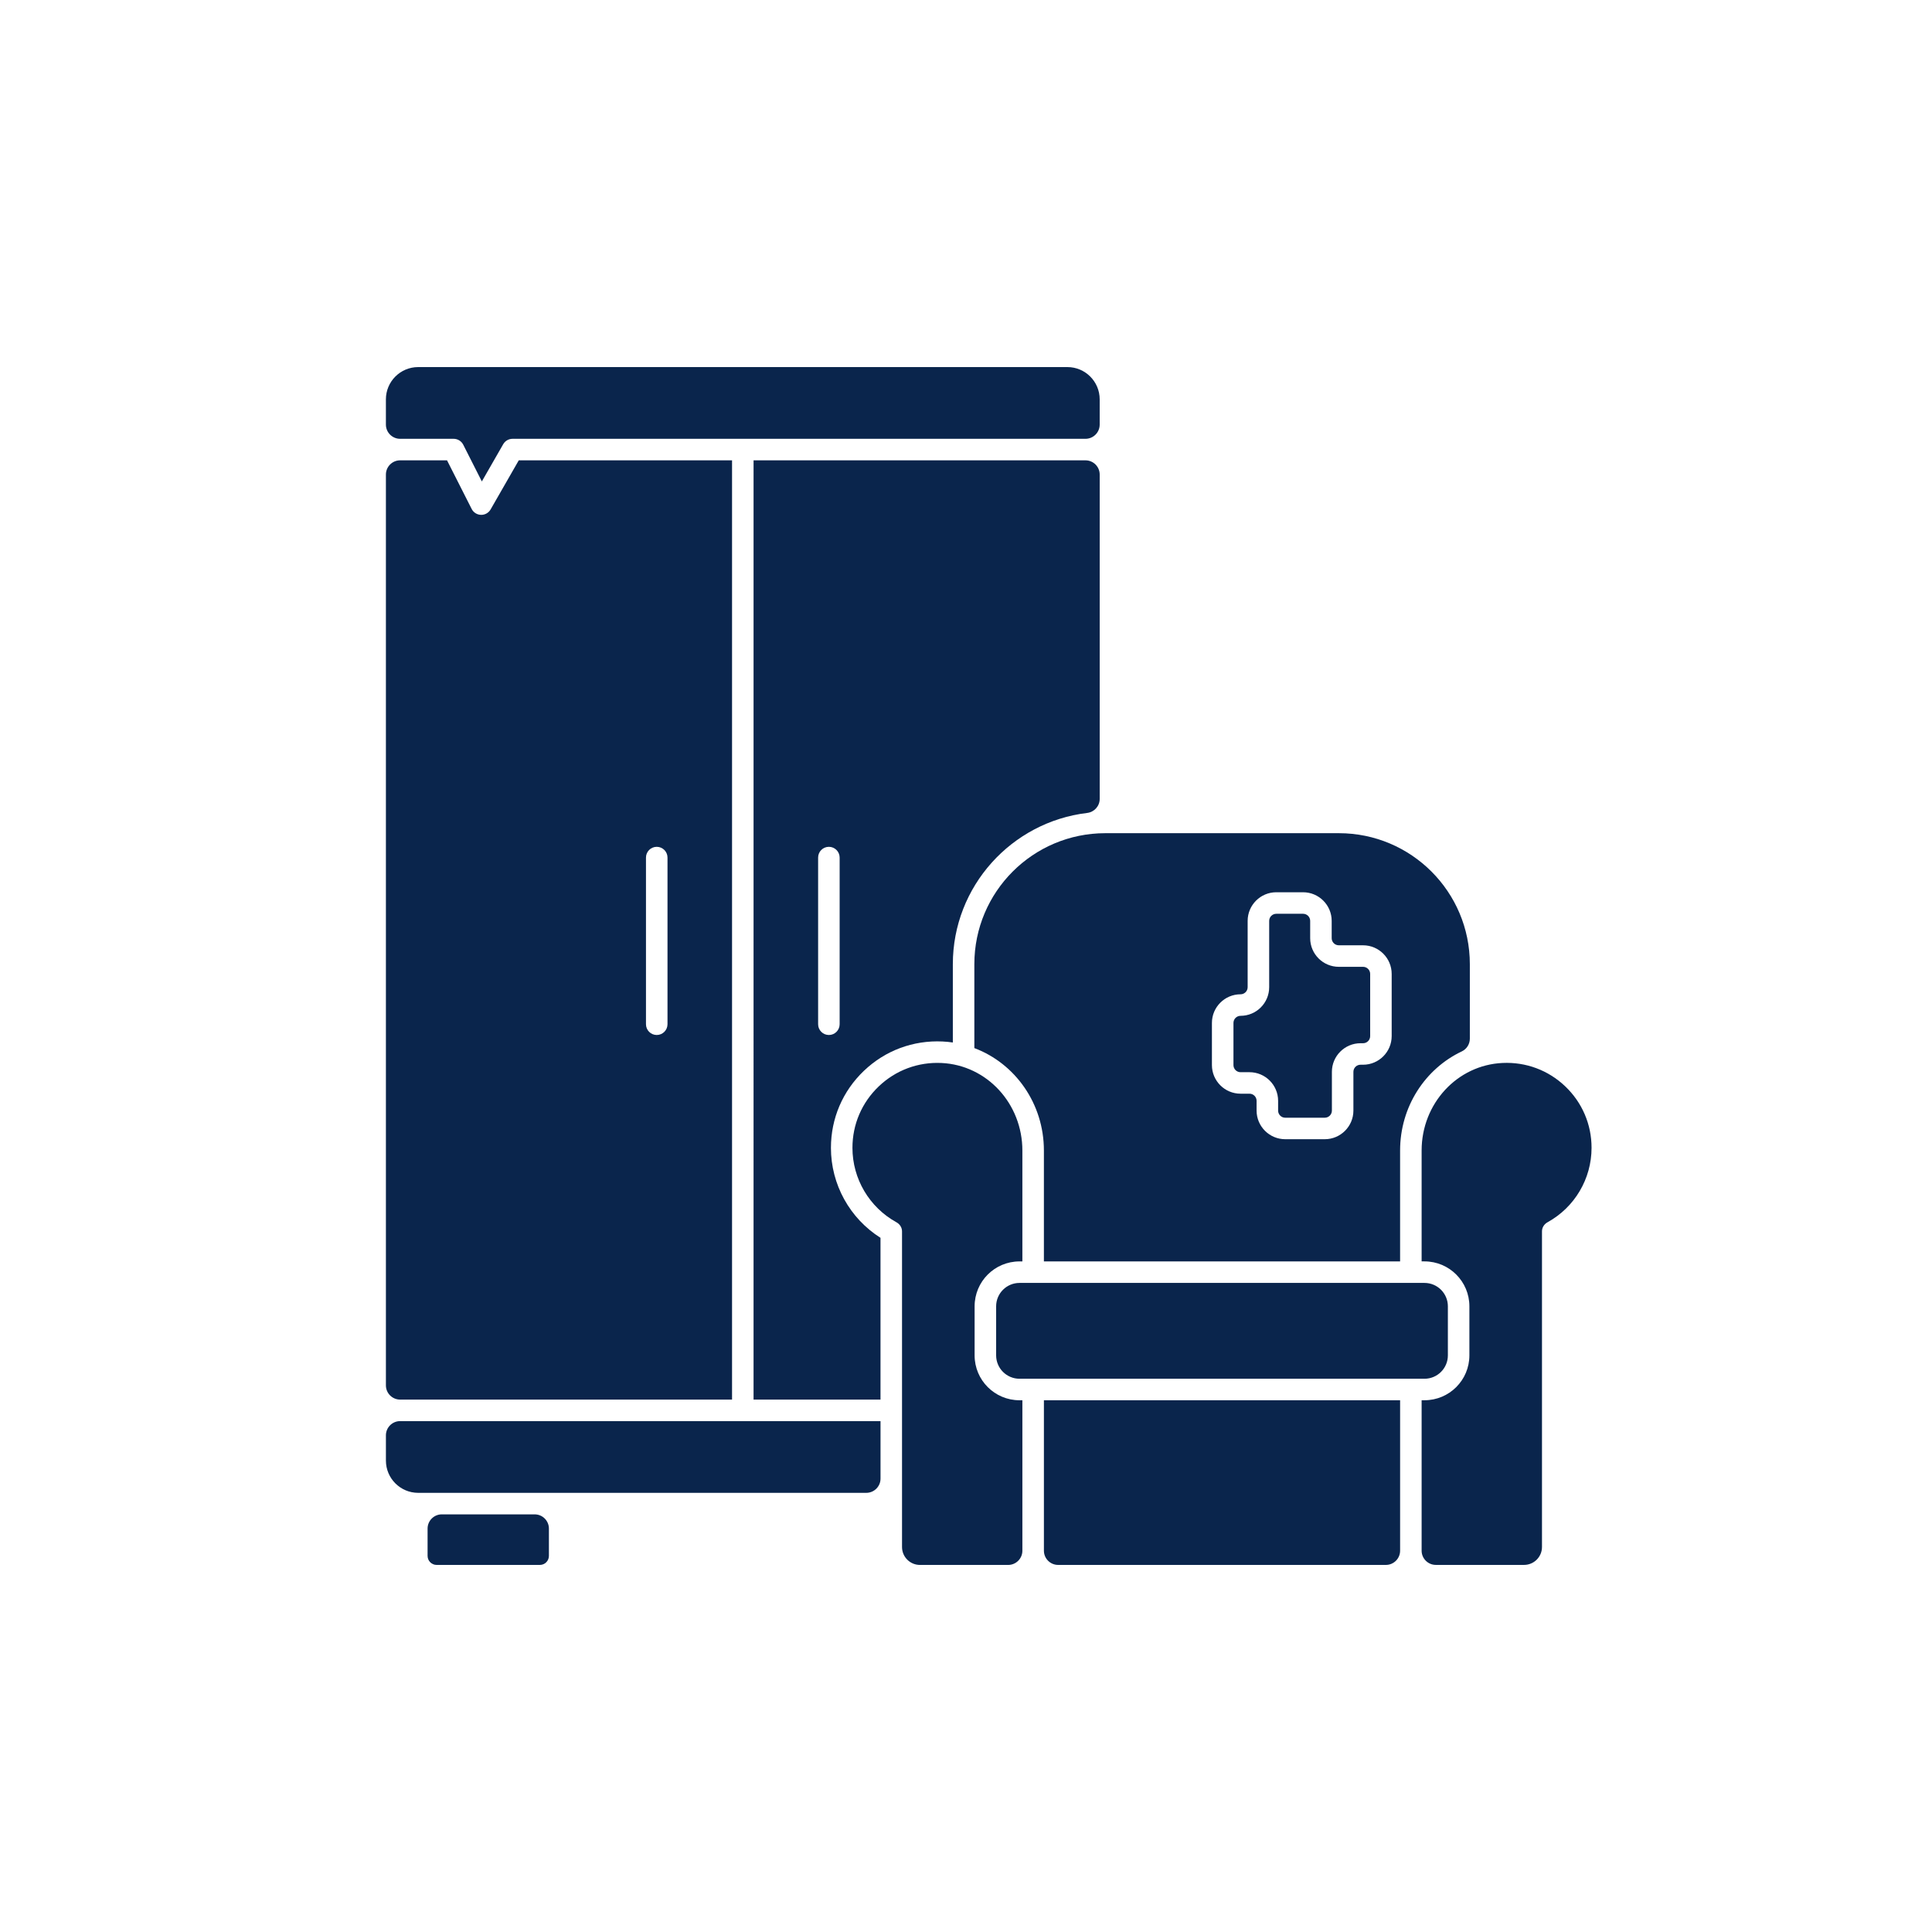 <?xml version="1.0" encoding="UTF-8"?>
<svg width="1200pt" height="1200pt" version="1.1" viewBox="0 0 1200 1200" xmlns="http://www.w3.org/2000/svg">
 <path d="m516.11 712.95c0-18.258 7.277-35.254 20.492-47.859 13.207-12.598 30.574-19.062 48.836-18.203 2.16 0.102 4.289 0.316 6.387 0.621v-48.637c0-48.402 36.52-88.34 83.438-93.938 4.438-0.527 7.781-4.269 7.781-8.738v-201.43c0-4.883-3.957-8.84-8.84-8.84h-206.15l-0.004 583.39h78.848v-100.48c-19.086-12.086-30.789-33.148-30.789-55.891zm-7.961-76.781v-103.51c0-3.691 2.992-6.684 6.684-6.684 3.691 0 6.684 2.992 6.684 6.684v103.51c0 3.691-2.992 6.684-6.684 6.684-3.691-0.004-6.684-2.996-6.684-6.684z" fill="#0a254c"/>
 <path d="m770.53 665.96h5.551c9.805 0 17.777 7.977 17.777 17.777v6.078c0 2.434 1.98 4.414 4.414 4.414h24.582c2.434 0 4.41-1.98 4.41-4.414v-24.07c0-9.805 7.977-17.777 17.777-17.777h1.582c2.434 0 4.414-1.98 4.414-4.414v-38.633c0-2.434-1.98-4.414-4.414-4.414h-15.07c-9.805 0-17.777-7.977-17.777-17.777v-10.754c0-2.434-1.98-4.414-4.41-4.414h-16.645c-2.434 0-4.41 1.98-4.41 4.414v41.188c0 9.805-7.977 17.777-17.777 17.777-2.434 0-4.41 1.98-4.41 4.414v26.191c-0.008 2.434 1.973 4.414 4.406 4.414z" fill="#0a254c"/>
 <path d="m899.3 841.85v-30.488c0-8.004-6.512-14.516-14.516-14.516h-251.55c-8.004 0-14.516 6.512-14.516 14.516v30.488c0 8.004 6.512 14.516 14.516 14.516h251.55c8.004 0 14.516-6.512 14.516-14.516z" fill="#0a254c"/>
 <path d="m657.23 972h203.56c4.883 0 8.84-3.957 8.84-8.84v-93.43h-221.24v93.43c0 4.883 3.961 8.84 8.84 8.84z" fill="#0a254c"/>
 <path d="m322.22 285.92-17.504 30.508c-1.195 2.078-3.41 3.356-5.797 3.356-0.055 0-0.113 0-0.176-0.004-2.453-0.062-4.676-1.469-5.785-3.66l-15.301-30.199h-29.121c-4.883 0-8.84 3.957-8.84 8.84v565.71c0 4.883 3.957 8.84 8.84 8.84h206.15v-583.39zm85.691 356.93c-3.691 0-6.684-2.992-6.684-6.684v-103.51c0-3.691 2.992-6.684 6.684-6.684s6.684 2.992 6.684 6.684v103.51c-0.004 3.691-2.992 6.684-6.684 6.684z" fill="#0a254c"/>
 <path d="m281.76 272.55c2.519 0 4.82 1.414 5.961 3.66l11.562 22.82 13.266-23.121c1.191-2.078 3.402-3.359 5.797-3.359h355.85c4.883 0 8.84-3.957 8.84-8.84v-15.664c0-11.07-8.977-20.047-20.047-20.047h-403.25c-11.07 0-20.047 8.977-20.047 20.047v15.664c0 4.883 3.957 8.84 8.84 8.84z" fill="#0a254c"/>
 <path d="m972.19 674.75c-10.539-10.055-24.449-15.215-38.98-14.523-28.16 1.324-50.215 25.219-50.215 54.391v68.852h1.789c15.398 0 27.879 12.48 27.879 27.879v30.492c0 15.398-12.48 27.879-27.879 27.879h-1.789v93.43c0 4.883 3.957 8.84 8.84 8.84h54.781c6.152 0 11.137-4.988 11.137-11.137v-196.07c0-2.375 1.375-4.473 3.457-5.617 16.859-9.301 27.332-27.016 27.332-46.23 0-14.559-5.805-28.121-16.352-38.184z" fill="#0a254c"/>
 <path d="m635.02 869.73h-1.789c-15.398 0-27.883-12.484-27.883-27.883v-30.484c0-15.398 12.48-27.879 27.879-27.879h1.789v-68.852c0-29.176-22.055-53.066-50.215-54.391-14.566-0.691-28.441 4.469-38.98 14.523-10.543 10.059-16.352 23.621-16.352 38.191 0 19.215 10.473 36.93 27.336 46.23 2.078 1.148 3.457 3.242 3.457 5.617v196.07c0 6.152 4.988 11.137 11.137 11.137h54.777c4.883 0 8.84-3.957 8.84-8.84z" fill="#0a254c"/>
 <path d="m686.54 517.51c-44.93 0-81.355 36.426-81.355 81.355v52.117c25.328 9.539 43.199 34.449 43.199 63.641v68.852h221.24v-68.852c0-27.281 15.609-50.828 38.328-61.578 3.059-1.449 4.992-4.543 4.992-7.93v-46.25c0-44.934-36.426-81.355-81.355-81.355zm66.207 117.84c0-9.805 7.977-17.777 17.777-17.777 2.434 0 4.414-1.98 4.414-4.414v-41.188c0-9.805 7.977-17.777 17.777-17.777h16.645c9.801 0 17.777 7.977 17.777 17.777v10.754c0 2.434 1.98 4.414 4.414 4.414h15.07c9.805 0 17.777 7.977 17.777 17.777v38.633c0 9.805-7.977 17.777-17.777 17.777h-1.582c-2.434 0-4.414 1.98-4.414 4.414v24.07c0 9.805-7.977 17.777-17.777 17.777h-24.582c-9.805 0-17.777-7.977-17.777-17.777v-6.078c0-2.434-1.98-4.414-4.414-4.414h-5.551c-9.801 0-17.777-7.977-17.777-17.777z" fill="#0a254c"/>
 <path d="m265.58 966.38c0 3.106 2.516 5.621 5.621 5.621h64.113c3.106 0 5.621-2.516 5.621-5.621v-16.941c0-4.883-3.957-8.84-8.84-8.84l-57.676-0.004c-4.883 0-8.84 3.957-8.84 8.84z" fill="#0a254c"/>
 <path d="m239.7 891.52v15.664c0 11.07 8.977 20.047 20.047 20.047h278.32c4.883 0 8.84-3.957 8.84-8.84v-35.711h-298.37c-4.879 0-8.84 3.957-8.84 8.84z" fill="#0a254c"/>
</svg>
